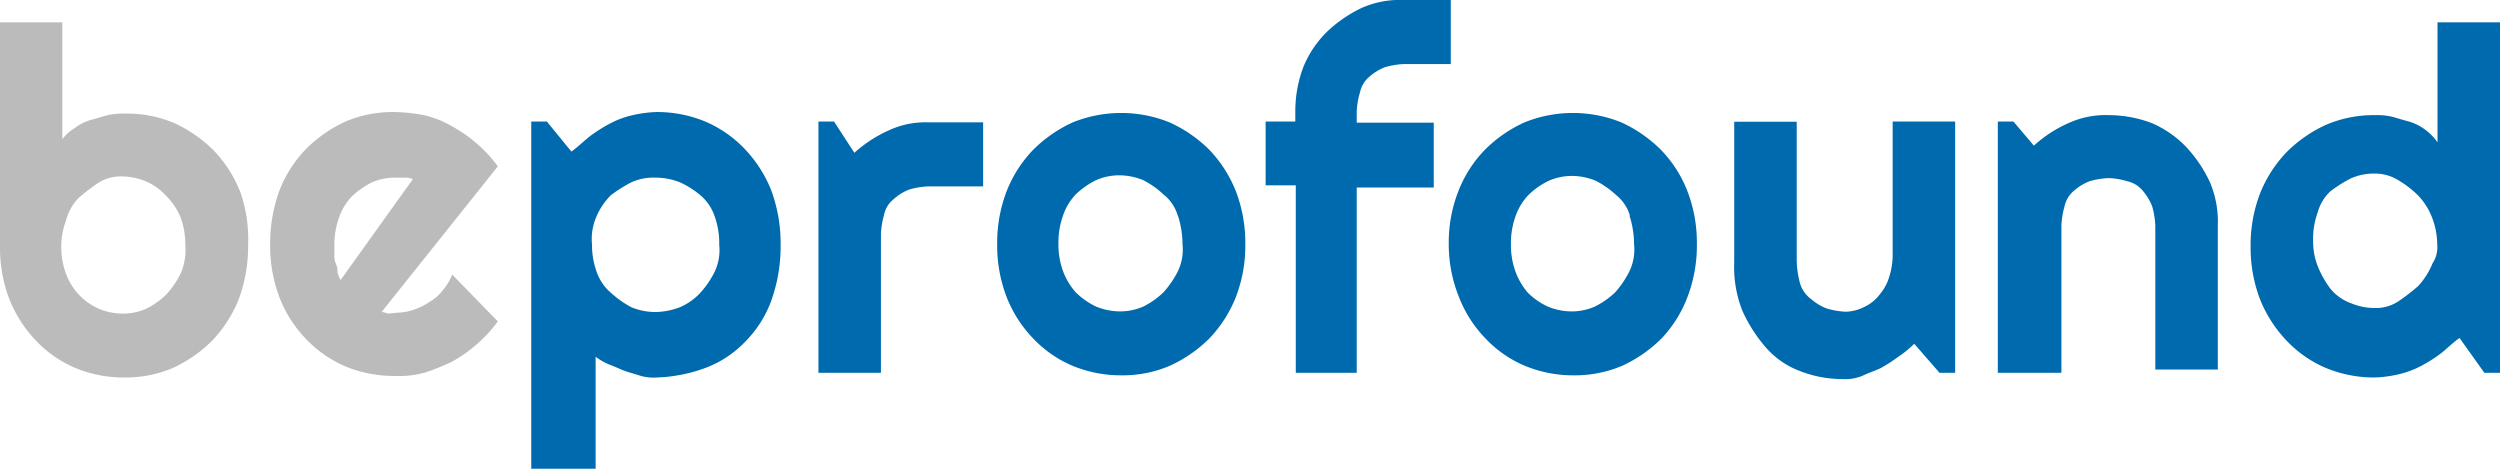 <svg xmlns="http://www.w3.org/2000/svg" viewBox="0 0 160 30" width="160" height="30"><path d="M15.28,19.15a9.82,9.82,0,0,0,.6-3.48,9.2,9.2,0,0,0-.5-3.38,8.22,8.22,0,0,0-1.71-2.67,8.83,8.83,0,0,0-2.51-1.74A7.72,7.72,0,0,0,8,7.27a4.6,4.6,0,0,0-1.11.1c-.4.1-.7.21-1.1.31a3.31,3.31,0,0,0-1,.51,2.76,2.76,0,0,0-.8.72V1.43H0V15.77a9.23,9.23,0,0,0,.6,3.38,8.28,8.28,0,0,0,1.71,2.66,7.48,7.48,0,0,0,2.51,1.74,8.07,8.07,0,0,0,3.12.61,7.72,7.72,0,0,0,3.12-.61,8.63,8.63,0,0,0,2.51-1.74A8.28,8.28,0,0,0,15.28,19.15Zm-3.72-5.23a5,5,0,0,1,.3,1.75,3.77,3.77,0,0,1-.3,1.84,5.91,5.91,0,0,1-.91,1.33,5,5,0,0,1-1.3.92,3.58,3.58,0,0,1-1.51.31,3.89,3.89,0,0,1-1.51-.31,3.89,3.89,0,0,1-2.11-2.25,4.89,4.89,0,0,1-.3-1.74,4.7,4.7,0,0,1,.3-1.64A3.25,3.25,0,0,1,5,12.7a11.7,11.7,0,0,1,1.3-1,2.64,2.64,0,0,1,1.51-.41,4.12,4.12,0,0,1,1.51.31,3.73,3.73,0,0,1,1.3.92A4.19,4.19,0,0,1,11.56,13.92Z" fill="#bbb" fill-rule="evenodd"/><path d="M24.92,20.07c-.2,0-.3-.1-.5-.1l7.44-9.32a8.1,8.1,0,0,0-1.31-1.43,8.92,8.92,0,0,0-1.61-1.13,6.46,6.46,0,0,0-1.8-.72,11.31,11.31,0,0,0-1.91-.2,7.72,7.72,0,0,0-3.12.61A8.69,8.69,0,0,0,19.6,9.52a8,8,0,0,0-1.71,2.66,9.84,9.84,0,0,0-.6,3.49,9.18,9.18,0,0,0,.6,3.37,7.9,7.9,0,0,0,1.71,2.67,7.52,7.52,0,0,0,2.51,1.74,8.07,8.07,0,0,0,3.12.61,6.25,6.25,0,0,0,1.91-.2,13.51,13.51,0,0,0,1.8-.72A8.92,8.92,0,0,0,30.55,22a8.46,8.46,0,0,0,1.31-1.43l-2.92-3a3.31,3.31,0,0,1-.6,1,2.63,2.63,0,0,1-.8.72,4.36,4.36,0,0,1-1,.51,3.31,3.31,0,0,1-1.1.21Zm1-8.7a1.09,1.09,0,0,1,.5.1l-4.62,6.45a1.83,1.83,0,0,1-.2-.51,1.16,1.16,0,0,0-.1-.52,1.31,1.31,0,0,1-.1-.61v-.51a5.12,5.12,0,0,1,.3-1.85,3.64,3.64,0,0,1,.8-1.33,5.23,5.23,0,0,1,1.31-.92,3.67,3.67,0,0,1,1.51-.3Z" fill="#bbb" fill-rule="evenodd"/><path d="M34,30h4.12V22.83a3.74,3.74,0,0,0,.9.51c.31.11.71.31,1,.41s.7.21,1,.31a3.08,3.08,0,0,0,1,.1,9.89,9.89,0,0,0,3.12-.61,6.78,6.78,0,0,0,2.51-1.64,7.23,7.23,0,0,0,1.71-2.66,10.35,10.35,0,0,0,.6-3.58,9.84,9.84,0,0,0-.6-3.49,8.28,8.28,0,0,0-1.71-2.66,7.63,7.63,0,0,0-2.51-1.74A8.07,8.07,0,0,0,42,7.17a7.92,7.92,0,0,0-1.51.2,5.79,5.79,0,0,0-1.4.51,9.77,9.77,0,0,0-1.31.82c-.4.31-.81.72-1.21,1L35,7.78H34ZM45.73,13.82a5.09,5.09,0,0,1,.3,1.85,3.22,3.22,0,0,1-.3,1.74,5.91,5.91,0,0,1-.91,1.33,3.87,3.87,0,0,1-1.3.92,4.6,4.6,0,0,1-1.61.31,4.08,4.08,0,0,1-1.51-.31,6.47,6.47,0,0,1-1.3-.92,3.08,3.08,0,0,1-.91-1.33,4.93,4.93,0,0,1-.3-1.74,3.6,3.6,0,0,1,.3-1.85,4.28,4.28,0,0,1,.91-1.33,9.32,9.32,0,0,1,1.3-.82,3.38,3.38,0,0,1,1.51-.3,4.2,4.2,0,0,1,1.61.3,5.73,5.73,0,0,1,1.3.82A3.08,3.08,0,0,1,45.73,13.82Z" fill="#006aae" fill-rule="evenodd"/><path d="M56.38,23.86h-4V7.78h1l1.3,2a8.34,8.34,0,0,1,2.21-1.44,5.56,5.56,0,0,1,2.52-.51h3.51v4.1H59.4a5,5,0,0,0-1.21.2,3.18,3.18,0,0,0-1,.62,1.69,1.69,0,0,0-.61,1,5.26,5.26,0,0,0-.2,1.23v8.91Z" fill="#006aae"/><path d="M79.1,19a9.18,9.18,0,0,0,.6-3.37,9.2,9.2,0,0,0-.6-3.38,8.22,8.22,0,0,0-1.71-2.67,8.74,8.74,0,0,0-2.52-1.74,8.26,8.26,0,0,0-6.23,0,8.69,8.69,0,0,0-2.51,1.74,8.06,8.06,0,0,0-1.71,2.67,9.2,9.2,0,0,0-.6,3.38,9.18,9.18,0,0,0,.6,3.37,8.06,8.06,0,0,0,1.71,2.67,7.52,7.52,0,0,0,2.51,1.74,8.07,8.07,0,0,0,3.12.61,7.67,7.67,0,0,0,3.11-.61,8.74,8.74,0,0,0,2.52-1.74A8.22,8.22,0,0,0,79.1,19Zm-3.72-5.22a6,6,0,0,1,.3,1.85,3.22,3.22,0,0,1-.3,1.74,6.25,6.25,0,0,1-.91,1.33,5.19,5.19,0,0,1-1.3.92,3.74,3.74,0,0,1-1.51.31,4.08,4.08,0,0,1-1.51-.31,4.69,4.69,0,0,1-1.31-.92,4.27,4.27,0,0,1-.8-1.33,4.93,4.93,0,0,1-.3-1.74,5.09,5.09,0,0,1,.3-1.85,3.64,3.64,0,0,1,.8-1.33,5.15,5.15,0,0,1,1.31-.92,3.7,3.7,0,0,1,1.51-.31,4.12,4.12,0,0,1,1.51.31,5.76,5.76,0,0,1,1.3.92A2.64,2.64,0,0,1,75.38,13.82Z" fill="#006aae" fill-rule="evenodd"/><path d="M86.93,23.86h-4v-12H81V7.78h1.9V7.06a8,8,0,0,1,.51-2.76,6.73,6.73,0,0,1,1.5-2.25A8.54,8.54,0,0,1,87.14.51,6.07,6.07,0,0,1,89.85,0h3V4.1h-3a5.18,5.18,0,0,0-1.21.2,3.35,3.35,0,0,0-1,.61,1.78,1.78,0,0,0-.6,1,4.81,4.81,0,0,0-.21,1.23v.71h4.93V12H86.83V23.86Z" fill="#006aae"/><path d="M108,19a9.18,9.18,0,0,0,.6-3.37,9.2,9.2,0,0,0-.6-3.38,7.9,7.9,0,0,0-1.71-2.67,8.69,8.69,0,0,0-2.51-1.74,8.26,8.26,0,0,0-6.23,0,8.56,8.56,0,0,0-2.51,1.74,7.9,7.9,0,0,0-1.71,2.67,9,9,0,0,0-.61,3.38A9,9,0,0,0,93.37,19a7.9,7.9,0,0,0,1.71,2.67,7.42,7.42,0,0,0,2.51,1.74,8,8,0,0,0,3.11.61,7.72,7.72,0,0,0,3.12-.61,8.69,8.69,0,0,0,2.51-1.74A7.9,7.9,0,0,0,108,19Zm-3.72-5.22a6,6,0,0,1,.3,1.85,3.22,3.22,0,0,1-.3,1.74,6.22,6.22,0,0,1-.9,1.33,5.23,5.23,0,0,1-1.31.92,3.67,3.67,0,0,1-1.51.31,4,4,0,0,1-1.5-.31,4.42,4.42,0,0,1-1.31-.92A4.49,4.49,0,0,1,97,17.41a4.93,4.93,0,0,1-.3-1.74,5.09,5.09,0,0,1,.3-1.85,3.81,3.81,0,0,1,.81-1.33,4.83,4.83,0,0,1,1.31-.92,3.66,3.66,0,0,1,1.5-.31,4,4,0,0,1,1.51.31,5.82,5.82,0,0,1,1.31.92A2.63,2.63,0,0,1,104.32,13.82Z" fill="#006aae" fill-rule="evenodd"/><path d="M122.51,22a6.56,6.56,0,0,1-1,.82,10.71,10.71,0,0,1-1.11.72c-.4.2-.8.31-1.2.51a2.89,2.89,0,0,1-1.31.21,7.43,7.43,0,0,1-2.71-.52A5.36,5.36,0,0,1,113,22.22a9.49,9.49,0,0,1-1.5-2.36,7.6,7.6,0,0,1-.51-3.07v-9h4v8.91a6.15,6.15,0,0,0,.21,1.43,1.91,1.91,0,0,0,.7,1,3.35,3.35,0,0,0,1,.61,5.21,5.21,0,0,0,1.21.21,2.75,2.75,0,0,0,1.21-.31,2.6,2.6,0,0,0,1-.82,3.11,3.11,0,0,0,.6-1.13,4.81,4.81,0,0,0,.21-1.23V7.78h4V23.86h-1Z" fill="#006aae"/><path d="M131.86,23.86h-4V7.78h1l1.31,1.54a8.19,8.19,0,0,1,2.21-1.44A5.7,5.7,0,0,1,135,7.37a7.75,7.75,0,0,1,2.72.51,6.78,6.78,0,0,1,2.21,1.54,8.7,8.7,0,0,1,1.51,2.25,6.5,6.5,0,0,1,.5,2.77v9.21h-4V14.44a5.26,5.26,0,0,0-.2-1.23,3.49,3.49,0,0,0-.6-1,1.77,1.77,0,0,0-1-.61,4.31,4.31,0,0,0-1.21-.2,5,5,0,0,0-1.2.2,3.4,3.4,0,0,0-1,.61,1.78,1.78,0,0,0-.6,1,5.26,5.26,0,0,0-.2,1.23v9.42Z" fill="#006aae"/><path d="M159,23.86h1V1.43h-4V9.11a3.46,3.46,0,0,0-1.81-1.33c-.4-.1-.7-.2-1.1-.31a4.21,4.21,0,0,0-1.11-.1,7.72,7.72,0,0,0-3.12.62,8.63,8.63,0,0,0-2.51,1.74,8.17,8.17,0,0,0-1.71,2.66,9.2,9.2,0,0,0-.6,3.38,9.23,9.23,0,0,0,.6,3.38,8.28,8.28,0,0,0,1.71,2.66,7.48,7.48,0,0,0,2.51,1.74,8.07,8.07,0,0,0,3.12.61,7.92,7.92,0,0,0,1.51-.2,5.79,5.79,0,0,0,1.4-.51,8.85,8.85,0,0,0,1.31-.82c.4-.31.8-.72,1.21-1ZM155.68,14a4.7,4.7,0,0,1,.3,1.64,1.86,1.86,0,0,1-.3,1.22,4.74,4.74,0,0,1-.91,1.44,11.57,11.57,0,0,1-1.3,1,2.57,2.57,0,0,1-1.51.41,3.89,3.89,0,0,1-1.51-.31,3,3,0,0,1-1.3-.92,6.24,6.24,0,0,1-.81-1.43,4.32,4.32,0,0,1-.3-1.64,5,5,0,0,1,.3-1.84,2.85,2.85,0,0,1,.81-1.33,8.47,8.47,0,0,1,1.3-.82,3.55,3.55,0,0,1,1.51-.31,2.8,2.8,0,0,1,1.51.41,6.51,6.51,0,0,1,1.3,1A4.23,4.23,0,0,1,155.68,14Z" fill="#006aae" fill-rule="evenodd"/></svg>